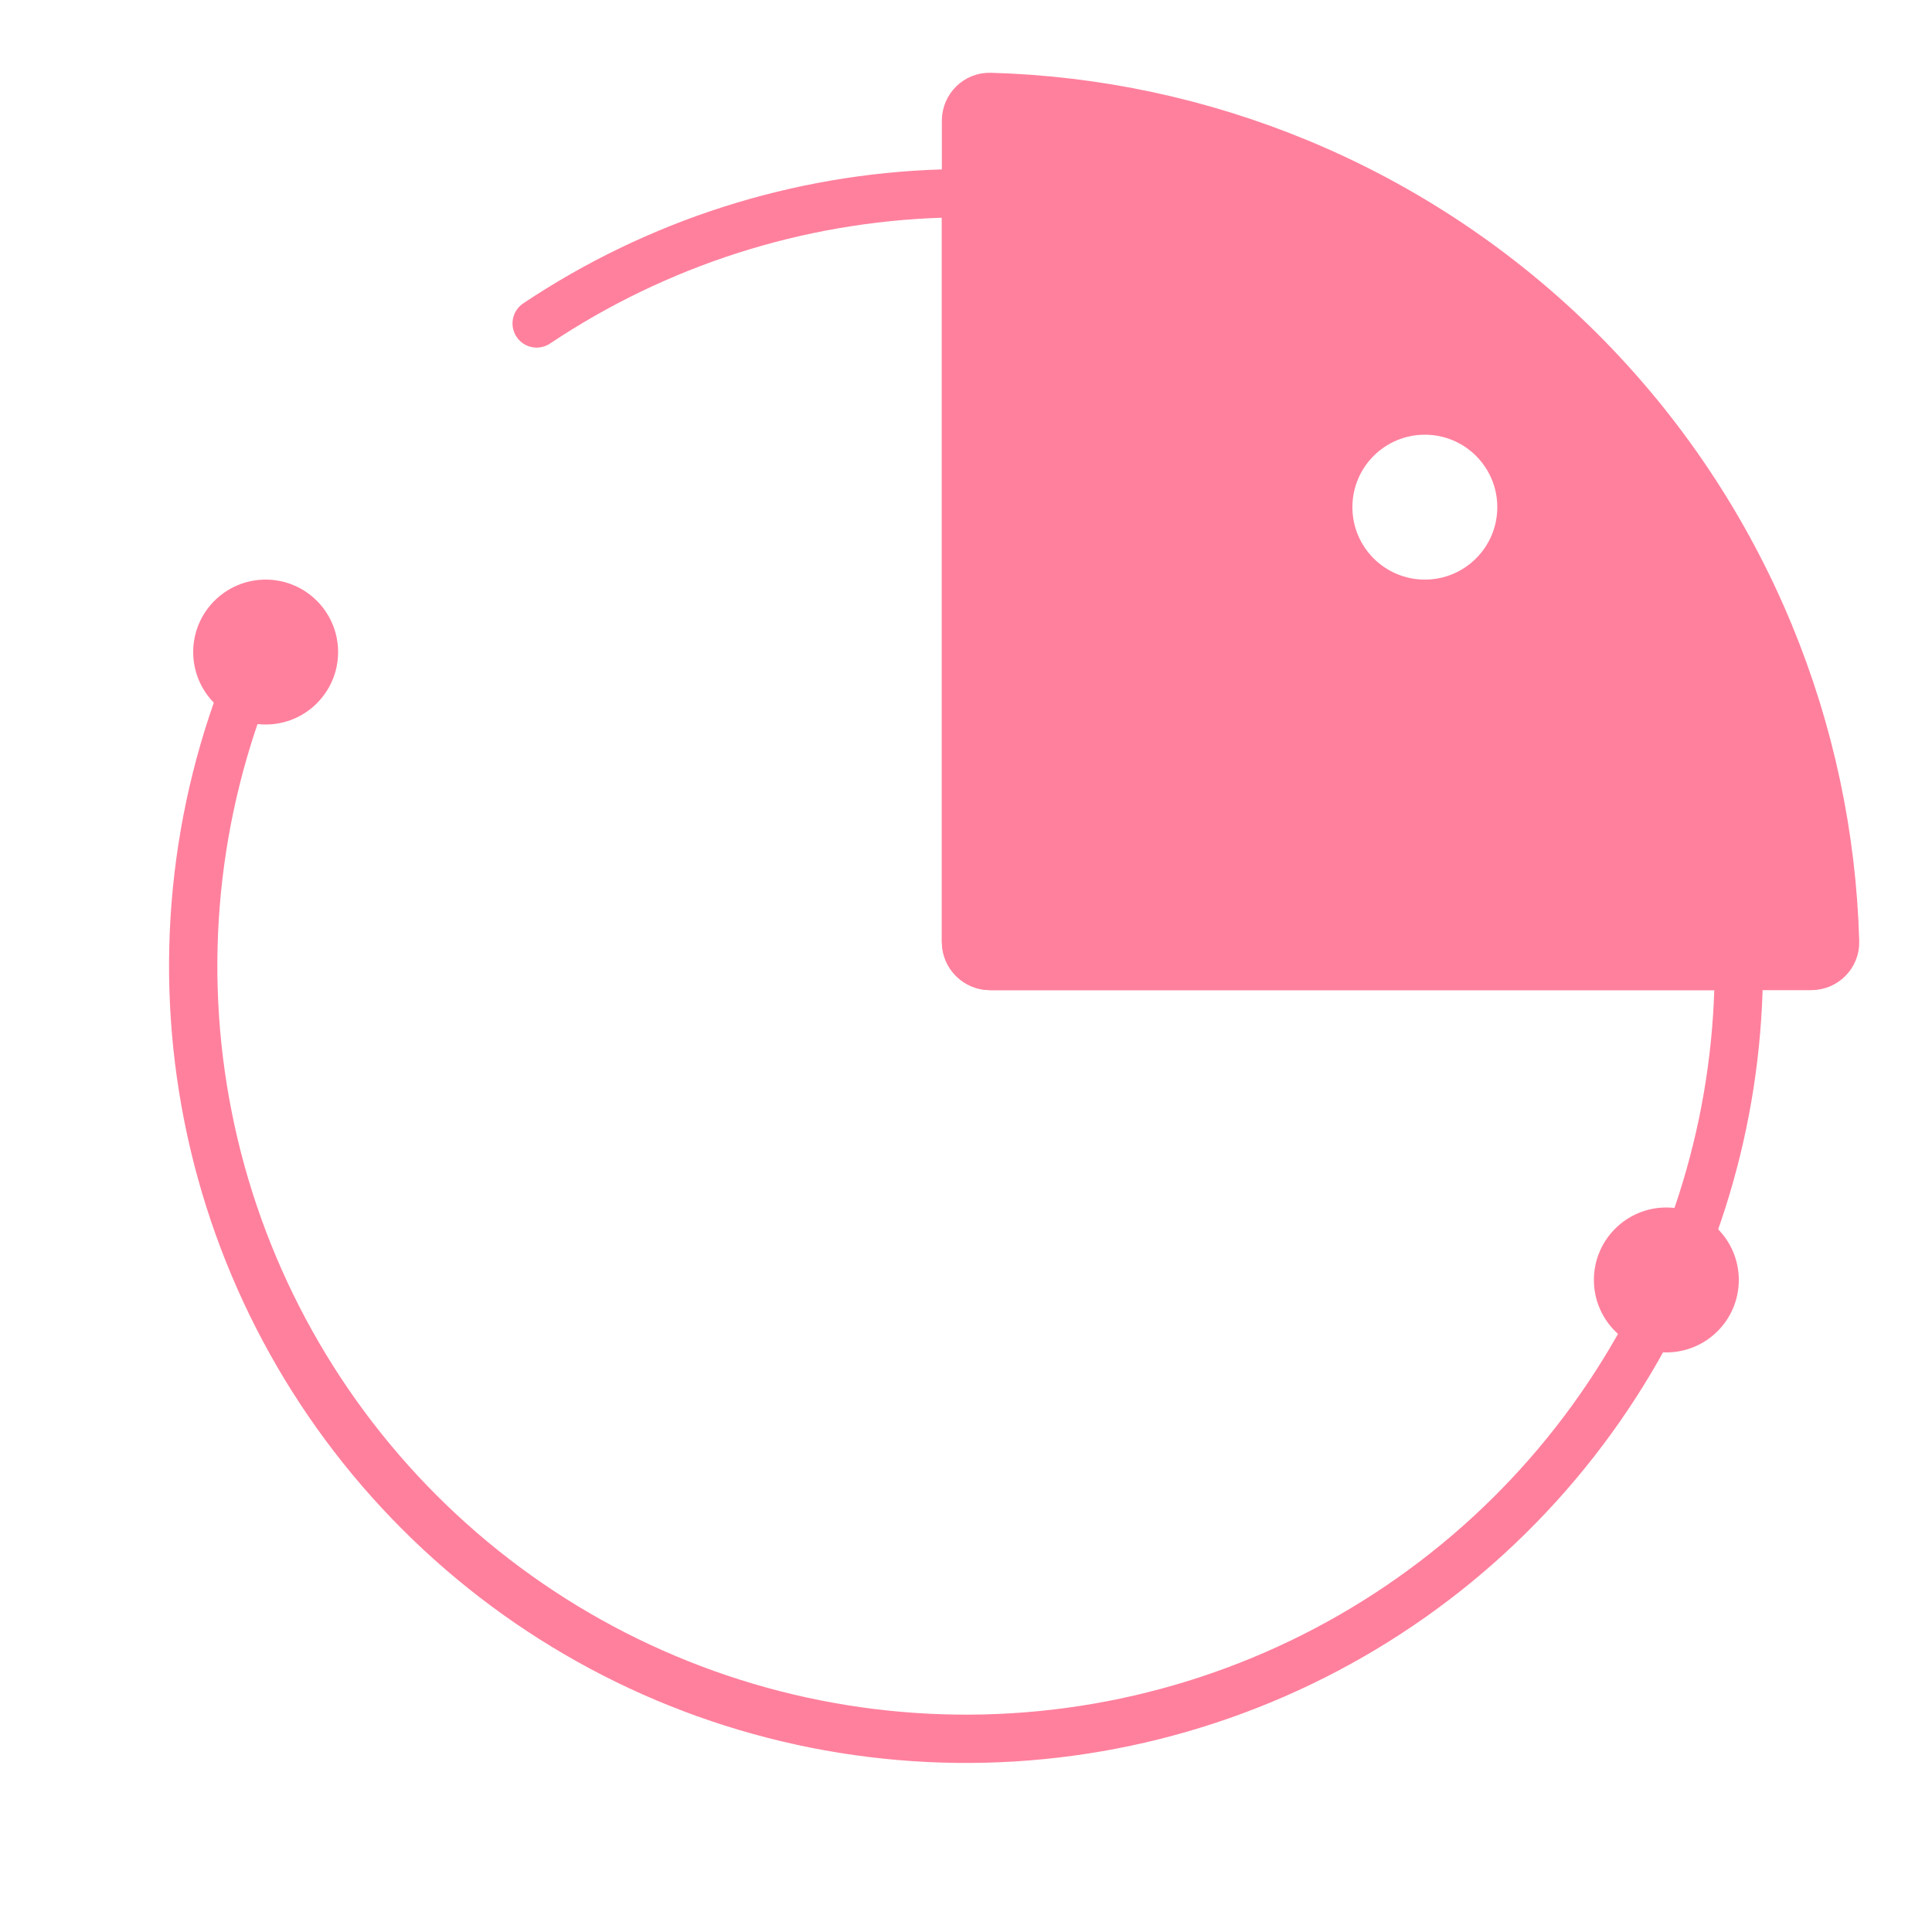<svg width="48" height="48" viewBox="0 0 48 48" fill="none" xmlns="http://www.w3.org/2000/svg">
<rect x="0" y="0" width="48" height="48" fill="#333333" stroke="none"/>
<g clip-path="url(#clip0_492_754)">
<path d="M48 0H0V48H48V0Z" fill="white"/>
<path d="M6.262 16.652C4.808 20.161 4.428 24.021 5.169 27.746C5.91 31.47 7.738 34.891 10.424 37.576C13.109 40.261 16.53 42.09 20.254 42.831C23.979 43.572 27.839 43.192 31.348 41.738C34.856 40.285 37.855 37.824 39.964 34.667C41.963 31.676 43.079 28.187 43.191 24.6C43.201 24.269 42.931 24 42.6 24H24.6C24.269 24 24 23.731 24 23.4V5.4C24 5.069 23.731 4.799 23.4 4.809C19.813 4.921 16.324 6.037 13.333 8.036" stroke="#FF809D" stroke-width="1.2" stroke-linecap="round" stroke-linejoin="round"/>
<path d="M24 3C24 2.668 24.269 2.399 24.6 2.408C27.232 2.481 29.83 3.035 32.266 4.044C34.887 5.13 37.268 6.721 39.273 8.726C41.279 10.732 42.87 13.113 43.956 15.734C44.965 18.17 45.519 20.768 45.592 23.4C45.601 23.731 45.331 24 45 24H24.6C24.269 24 24 23.731 24 23.4V3Z" fill="#FF809D" stroke="#FF809D" stroke-width="1.2"/>
<path d="M43.2 31.8C43.2 32.794 42.394 33.6 41.4 33.6C40.406 33.6 39.6 32.794 39.6 31.8C39.6 30.806 40.406 30 41.4 30C42.394 30 43.2 30.806 43.2 31.8Z" fill="#FF809D"/>
<path d="M8.4 16.2C8.4 17.194 7.594 18 6.6 18C5.606 18 4.8 17.194 4.8 16.2C4.8 15.206 5.606 14.4 6.6 14.4C7.594 14.4 8.4 15.206 8.4 16.2Z" fill="#FF809D"/>
<path d="M37.2 12.6C37.2 13.594 36.394 14.4 35.4 14.4C34.406 14.4 33.6 13.594 33.6 12.6C33.6 11.606 34.406 10.8 35.4 10.8C36.394 10.8 37.2 11.606 37.2 12.6Z" fill="white"/>
</g>
<defs>
<clipPath id="clip0_492_754">
<rect width="48" height="48" fill="white"/>
</clipPath>
</defs>
</svg>
